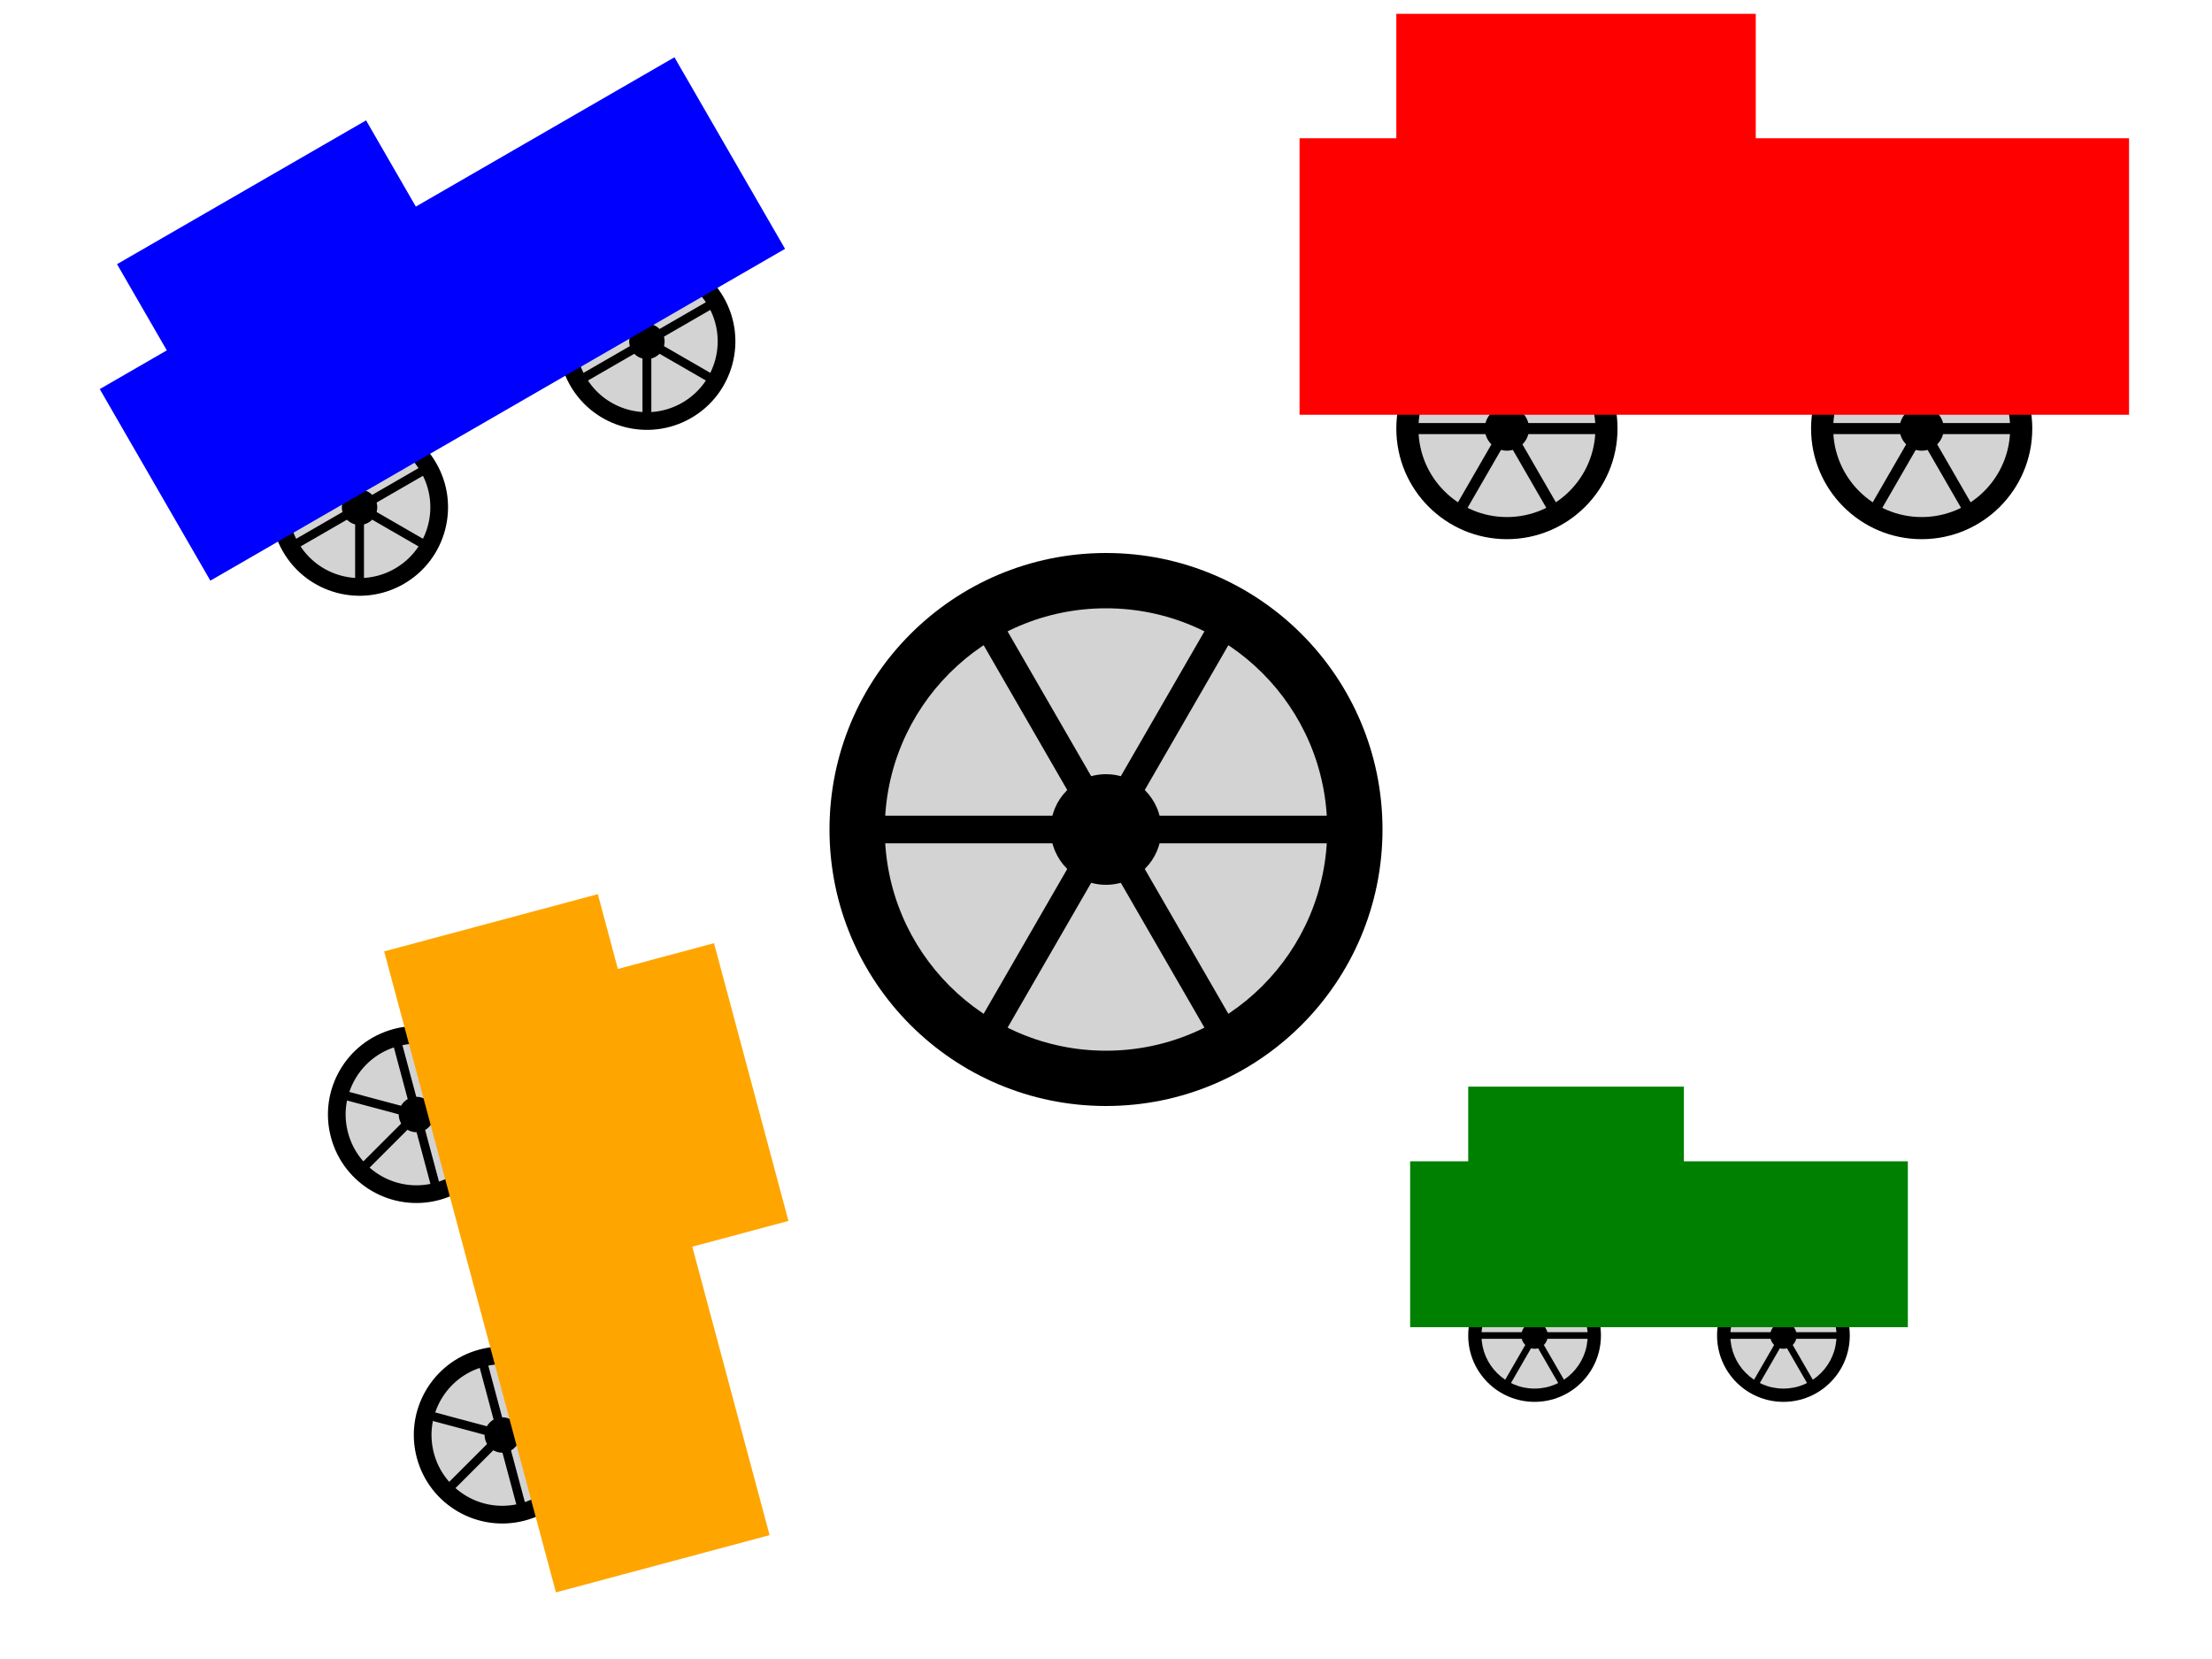 <?xml version="1.0"?>
<!DOCTYPE svg PUBLIC "-//W3C//DTD SVG 1.1//EN" 
  "http://www.w3.org/Graphics/SVG/1.1/DTD/svg11.dtd">
<svg version="1.1"
     xmlns="http://www.w3.org/2000/svg"
     xmlns:xlink="http://www.w3.org/1999/xlink"
     width="400" height="300" 
     viewBox="-4 -3 8 6">
     
<!-- An example of hierarchical modeling. Simple models are created of a
     wheel and a cart. A wheel is used as a component in the cart, and a
     copy is shown in the main image. Four copies of the cart model are
     shown in the main image, with different transforms and fill colors. -->

<defs>  <!-- Objects are defined in this section, but are not drawn here -->

    <!-- Define an object that represents a wheel centered at (0,0) and with
         radius 1. The wheel is made out of several filled circles, with
         thin rectangles for the spokes. -->

    <g id="wheel">
        <circle cx="0" cy="0" r="1" fill="black"/>
        <circle cx="0" cy="0" r="0.8" fill="lightGray"/>
        <rect x="-0.9" y="-0.05" width="1.8" height=".1" fill="black"/>
        <rect x="-0.9" y="-0.05" width="1.8" height=".1" fill="black" 
                                                  transform="rotate(120)"/>
        <rect x="-0.9" y="-0.05" width="1.8" height=".1" fill="black" 
                                                  transform="rotate(240)"/>
        <circle cx="0" cy="0" r="0.2" fill="black"/>
    </g>
    
    <!-- Define an object that represents a cart made out of two wheels,
          with two rectangles for the body of the cart. -->
         
    <g id="cart">
       <use xlink:href="#wheel" transform="translate(-1.5,-0.1) scale(0.8,0.8)"/>
       <use xlink:href="#wheel" transform="translate(1.5,-0.1) scale(0.8,0.8)"/>
       <rect x="-3" y="0" width="6" height="2"/>
       <rect x="-2.3" y="1.9" width="2.6" height="1"/>
    </g>

</defs>

<!-- The main image shows a wheel and four carts. -->

<g transform="scale(1,-1)">  <!-- flip the coordinate system vertically -->
    <use xlink:href="#wheel"/>
    <use xlink:href="#cart" fill="red" transform="translate(2.2,1.5) scale(0.5,0.5)"/>
    <use xlink:href="#cart" fill="blue" transform="translate(-2.2,1.5) rotate(30) scale(0.4,0.4)"/>
    <use xlink:href="#cart" fill="green" transform="translate(2,-1.8) scale(0.3,0.3)"/>
    <use xlink:href="#cart" fill="orange" transform="translate(-2.3,-1.6) rotate(-75) scale(0.4,0.4)"/>
</g>

</svg>